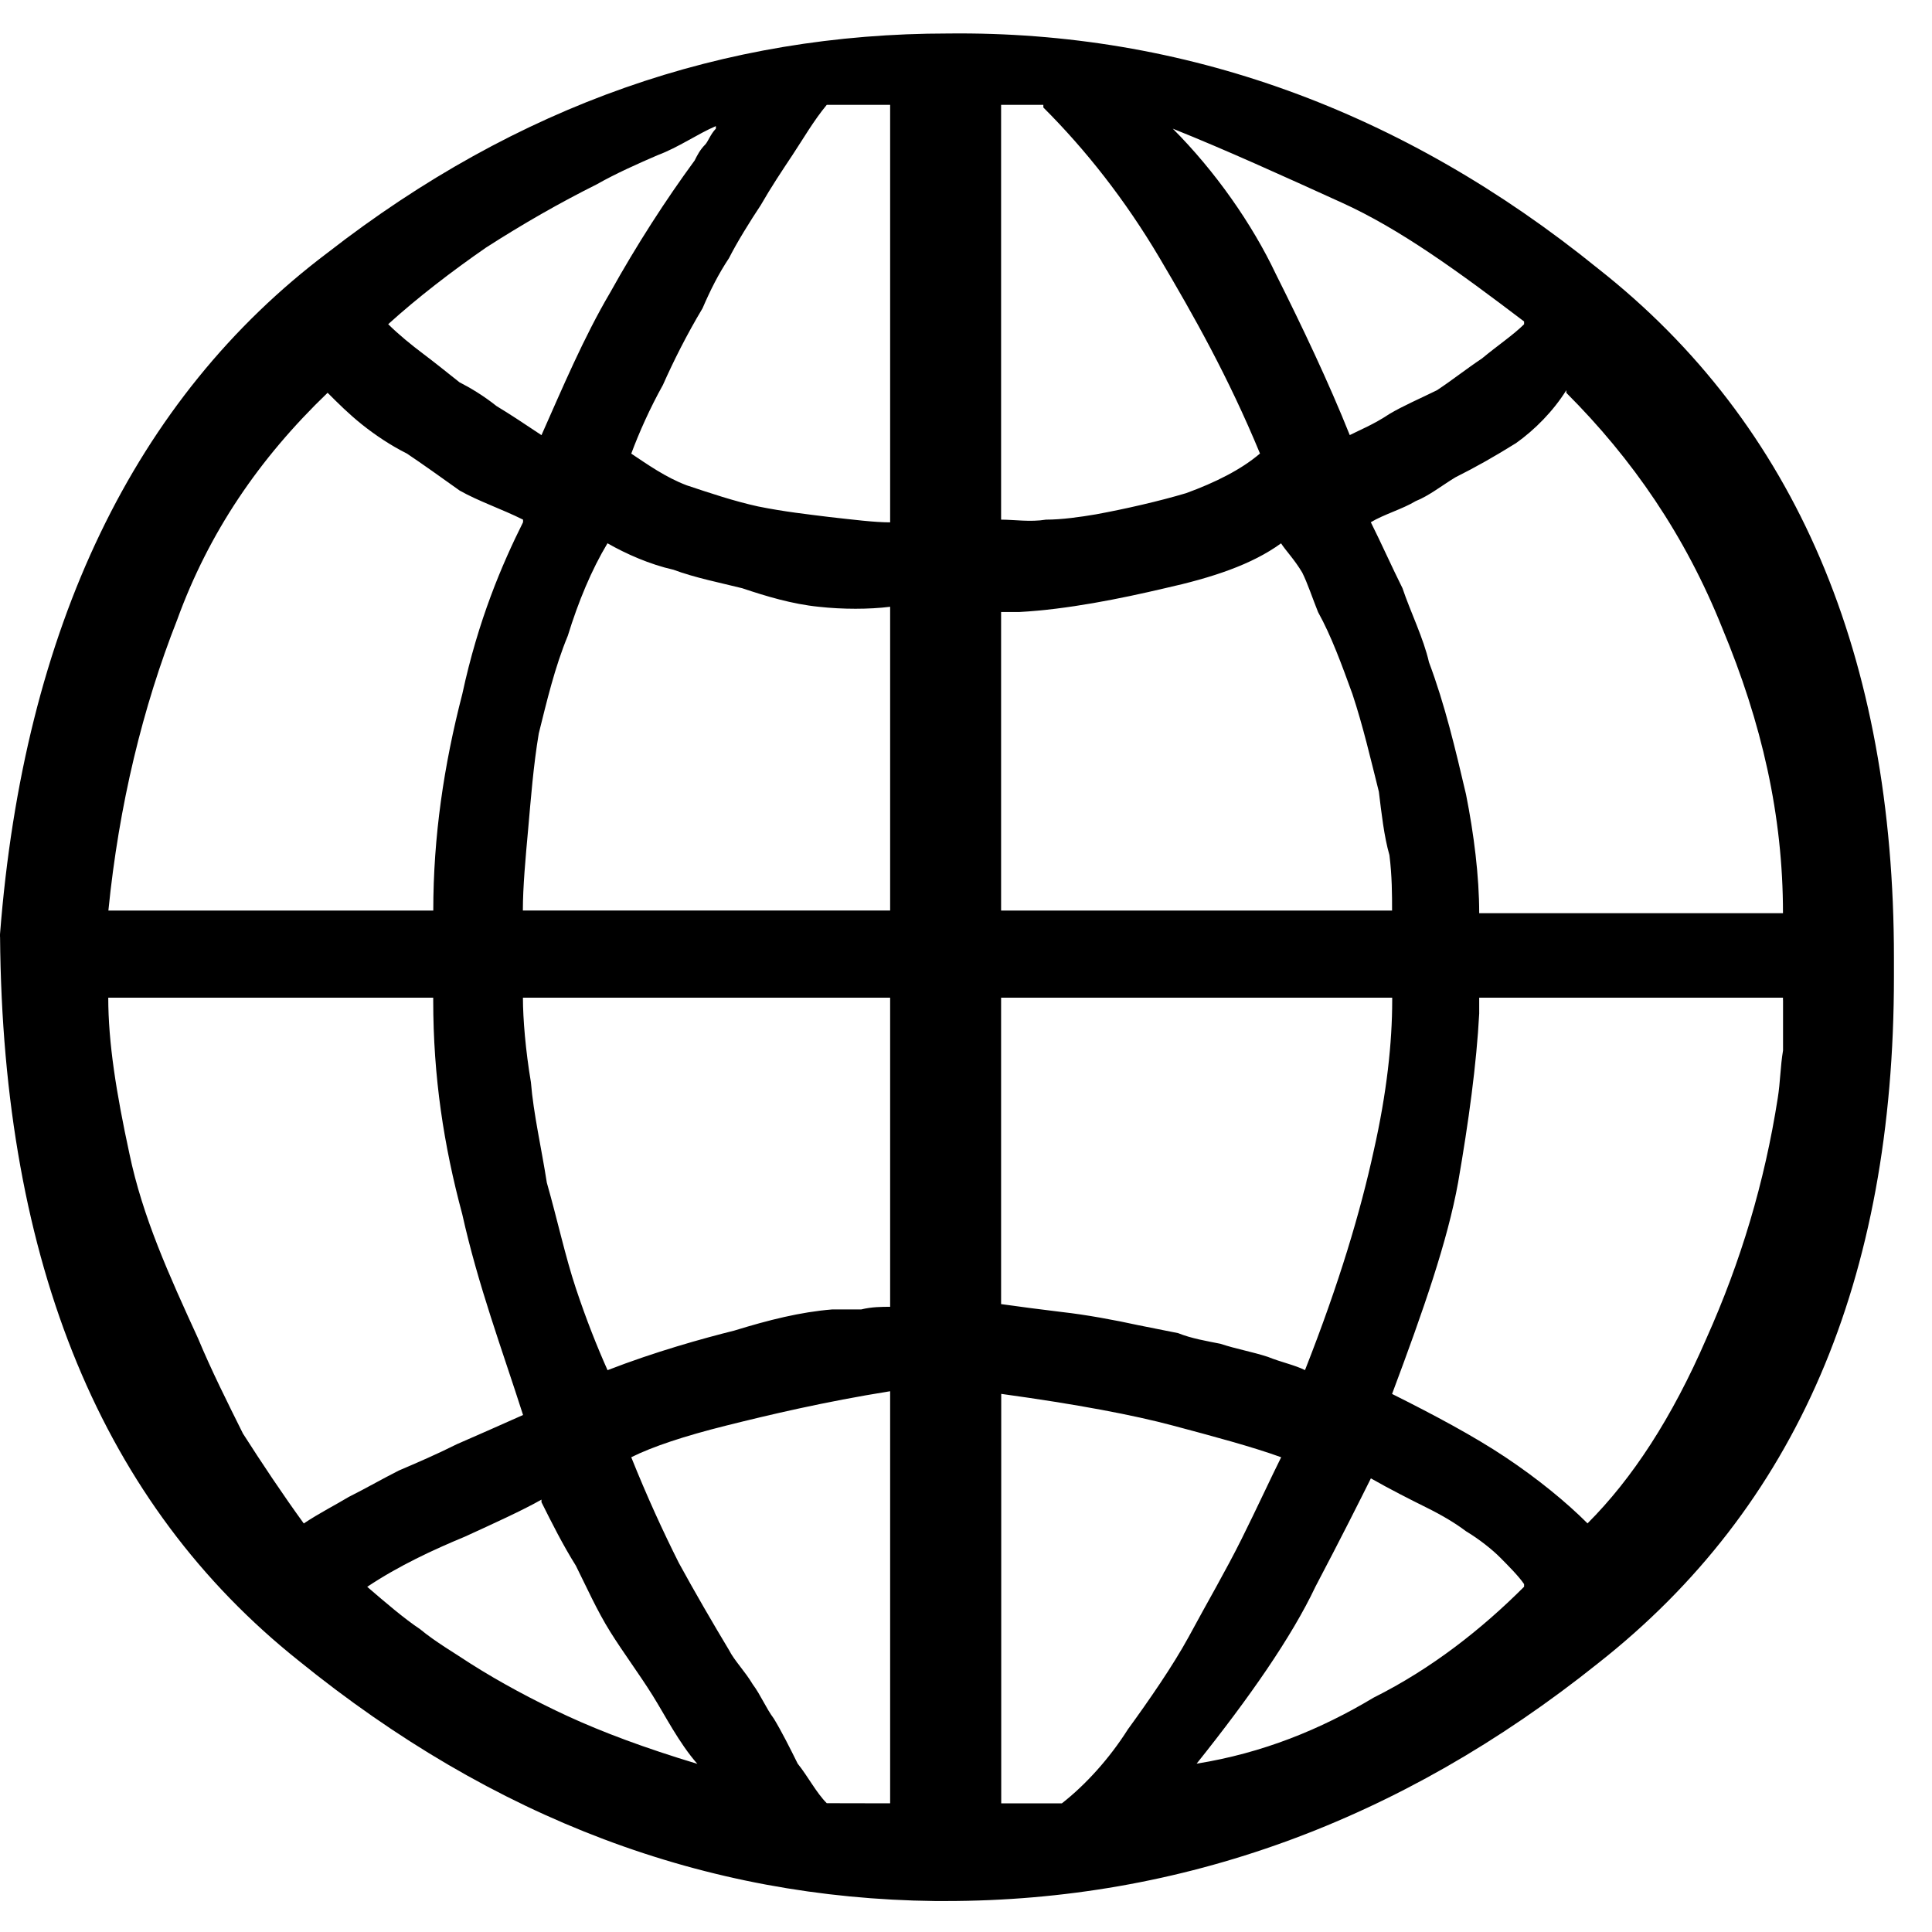 <svg width="30" height="30" viewBox="0 0 30 30" fill="none" xmlns="http://www.w3.org/2000/svg">
<path d="M0 14.549V14.508C0.369 9.75 2.092 6.181 5.086 3.925C8.039 1.628 11.239 0.52 14.725 0.52C18.375 0.48 21.78 1.71 24.815 4.171C27.892 6.591 29.409 10.2 29.409 14.875V15.163C29.409 19.88 27.892 23.407 24.815 25.827C21.739 28.288 18.334 29.519 14.684 29.519H14.52C10.951 29.478 7.67 28.247 4.636 25.786C1.6 23.366 0.042 19.633 0.001 14.547L0 14.549ZM13.822 8.109V1.628H12.838C12.633 1.875 12.469 2.161 12.305 2.408C12.141 2.655 11.977 2.9 11.812 3.187C11.648 3.434 11.444 3.762 11.32 4.008C11.156 4.255 11.033 4.5 10.909 4.787C10.663 5.198 10.458 5.608 10.294 5.977C10.089 6.345 9.925 6.715 9.802 7.044C10.049 7.208 10.335 7.412 10.663 7.536C11.032 7.659 11.402 7.783 11.771 7.864C12.181 7.947 12.55 7.987 12.878 8.028C13.247 8.069 13.575 8.111 13.822 8.111V8.109ZM15.545 1.63V8.069C15.75 8.069 15.997 8.109 16.242 8.069C16.489 8.069 16.775 8.028 17.022 7.986C17.473 7.903 18.006 7.781 18.417 7.658C18.869 7.494 19.278 7.289 19.565 7.042C19.073 5.853 18.54 4.909 18.006 4.006C17.472 3.103 16.858 2.325 16.201 1.669V1.628H15.545V1.63ZM11.116 1.998V1.958C10.828 2.081 10.541 2.286 10.213 2.409C9.925 2.533 9.556 2.697 9.269 2.861C8.694 3.148 8.12 3.476 7.546 3.845C7.013 4.214 6.479 4.625 6.028 5.034C6.192 5.198 6.397 5.362 6.561 5.486C6.725 5.609 6.93 5.773 7.136 5.937C7.3 6.02 7.505 6.142 7.711 6.306C7.916 6.429 8.162 6.593 8.408 6.757C8.736 6.019 9.064 5.24 9.475 4.542C9.886 3.803 10.336 3.106 10.787 2.491C10.828 2.408 10.87 2.326 10.951 2.244C10.992 2.203 11.034 2.081 11.116 1.998ZM23.666 5.033V4.992C22.641 4.213 21.738 3.556 20.836 3.147C19.934 2.737 19.031 2.326 18.211 1.998C18.867 2.655 19.442 3.475 19.811 4.255C20.222 5.075 20.631 5.936 20.959 6.756C21.123 6.673 21.328 6.592 21.575 6.428C21.78 6.305 22.067 6.181 22.314 6.059C22.561 5.895 22.765 5.731 23.011 5.567C23.258 5.362 23.503 5.198 23.667 5.034L23.666 5.033ZM22.969 14.18H27.686C27.686 12.662 27.358 11.227 26.742 9.75C26.167 8.314 25.347 7.125 24.322 6.1V6.059C24.117 6.387 23.83 6.675 23.542 6.88C23.214 7.084 22.927 7.248 22.599 7.412C22.394 7.536 22.188 7.7 21.983 7.781C21.778 7.905 21.491 7.986 21.286 8.109C21.45 8.437 21.614 8.806 21.778 9.134C21.902 9.503 22.106 9.914 22.189 10.283C22.436 10.939 22.6 11.636 22.764 12.334C22.887 12.95 22.969 13.606 22.969 14.18ZM8.122 8.109V8.069C7.794 7.905 7.425 7.781 7.137 7.617C6.85 7.412 6.562 7.206 6.317 7.042C6.07 6.919 5.825 6.755 5.62 6.591C5.415 6.427 5.251 6.263 5.087 6.099C4.02 7.124 3.242 8.272 2.75 9.627C2.217 10.98 1.847 12.498 1.683 14.139H6.728C6.728 12.991 6.892 11.883 7.179 10.775C7.426 9.627 7.794 8.766 8.122 8.109ZM13.822 14.139V9.422C13.494 9.463 13.083 9.463 12.714 9.422C12.303 9.381 11.894 9.258 11.525 9.134C11.197 9.052 10.786 8.97 10.458 8.847C10.089 8.764 9.719 8.6 9.433 8.436C9.186 8.847 8.981 9.339 8.817 9.872C8.613 10.364 8.489 10.897 8.366 11.389C8.283 11.882 8.242 12.414 8.202 12.866C8.161 13.317 8.119 13.769 8.119 14.138H13.821L13.822 14.139ZM15.545 9.505V14.139H21.616C21.616 13.892 21.616 13.606 21.575 13.278C21.492 12.991 21.451 12.622 21.411 12.294C21.287 11.801 21.164 11.269 21 10.776C20.836 10.325 20.672 9.873 20.467 9.505C20.384 9.3 20.303 9.053 20.22 8.889C20.097 8.684 19.974 8.561 19.892 8.437C19.441 8.766 18.825 8.97 18.088 9.134C17.391 9.298 16.57 9.463 15.831 9.503H15.544L15.545 9.505ZM6.727 15.492H1.681C1.681 16.189 1.805 16.969 2.009 17.912C2.214 18.897 2.625 19.8 3.076 20.784C3.281 21.276 3.528 21.769 3.773 22.261C4.061 22.712 4.389 23.204 4.717 23.656C4.964 23.492 5.209 23.369 5.414 23.245C5.661 23.122 5.947 22.958 6.194 22.834C6.481 22.711 6.769 22.588 7.097 22.424C7.384 22.3 7.753 22.136 8.122 21.972C7.794 20.947 7.425 19.963 7.178 18.855C6.891 17.788 6.727 16.722 6.727 15.533V15.492ZM13.822 20.291V15.492H8.12C8.12 15.82 8.161 16.312 8.244 16.805C8.284 17.297 8.408 17.83 8.491 18.364C8.655 18.939 8.778 19.512 8.942 20.005C9.106 20.497 9.27 20.908 9.434 21.276C10.173 20.989 10.911 20.784 11.403 20.661C11.936 20.497 12.428 20.373 12.92 20.333H13.372C13.536 20.292 13.7 20.292 13.823 20.292L13.822 20.291ZM15.545 15.492V20.25C15.833 20.291 16.161 20.333 16.489 20.373C16.858 20.414 17.309 20.497 17.678 20.578L18.294 20.701C18.498 20.784 18.745 20.825 18.95 20.866C19.197 20.948 19.442 20.989 19.689 21.07C19.894 21.153 20.1 21.194 20.264 21.275C20.797 19.922 21.125 18.814 21.331 17.87C21.535 16.967 21.618 16.189 21.618 15.533V15.492H15.548H15.545ZM27.686 15.533V15.492H22.969V15.739C22.928 16.519 22.805 17.42 22.641 18.364C22.477 19.267 22.108 20.333 21.616 21.645C22.272 21.973 22.887 22.301 23.38 22.63C23.872 22.958 24.323 23.326 24.651 23.655C25.348 22.958 25.964 22.014 26.497 20.783C27.03 19.594 27.4 18.363 27.605 17.05C27.645 16.803 27.645 16.558 27.687 16.311V15.532L27.686 15.533ZM13.822 28.002V21.603C12.797 21.767 11.935 21.972 11.278 22.136C10.622 22.3 10.13 22.464 9.802 22.628C10.049 23.244 10.294 23.777 10.541 24.269C10.787 24.72 11.074 25.213 11.32 25.622C11.403 25.786 11.567 25.95 11.689 26.155C11.812 26.319 11.894 26.524 12.017 26.688C12.141 26.893 12.264 27.139 12.386 27.385C12.55 27.59 12.674 27.836 12.838 28L13.822 28.002ZM15.545 28.002H16.489C16.858 27.714 17.228 27.305 17.514 26.853C17.842 26.402 18.211 25.869 18.458 25.417C18.745 24.884 19.033 24.392 19.278 23.9C19.523 23.408 19.73 22.956 19.894 22.628C19.442 22.464 18.826 22.3 18.212 22.136C17.598 21.972 16.736 21.808 15.547 21.644V28.002H15.545ZM23.666 24.639V24.598C23.583 24.475 23.419 24.311 23.297 24.188C23.175 24.064 22.969 23.9 22.764 23.777C22.6 23.653 22.395 23.53 22.148 23.408C21.902 23.286 21.574 23.12 21.287 22.956C21.123 23.285 20.836 23.859 20.426 24.638C20.058 25.417 19.401 26.361 18.581 27.386C19.606 27.222 20.509 26.853 21.329 26.361C22.232 25.91 23.011 25.294 23.667 24.638L23.666 24.639ZM8.408 23.326V23.286C8.12 23.45 7.669 23.655 7.219 23.861C6.727 24.065 6.194 24.312 5.702 24.64C5.989 24.887 6.276 25.133 6.522 25.297C6.769 25.501 7.055 25.665 7.301 25.829C7.753 26.117 8.286 26.404 8.819 26.65C9.352 26.895 10.008 27.142 10.828 27.389C10.541 27.061 10.336 26.65 10.131 26.322C9.926 25.994 9.68 25.665 9.475 25.337C9.27 25.009 9.106 24.64 8.942 24.312C8.737 23.984 8.573 23.656 8.409 23.328L8.408 23.326Z" fill="black"/>
</svg>
